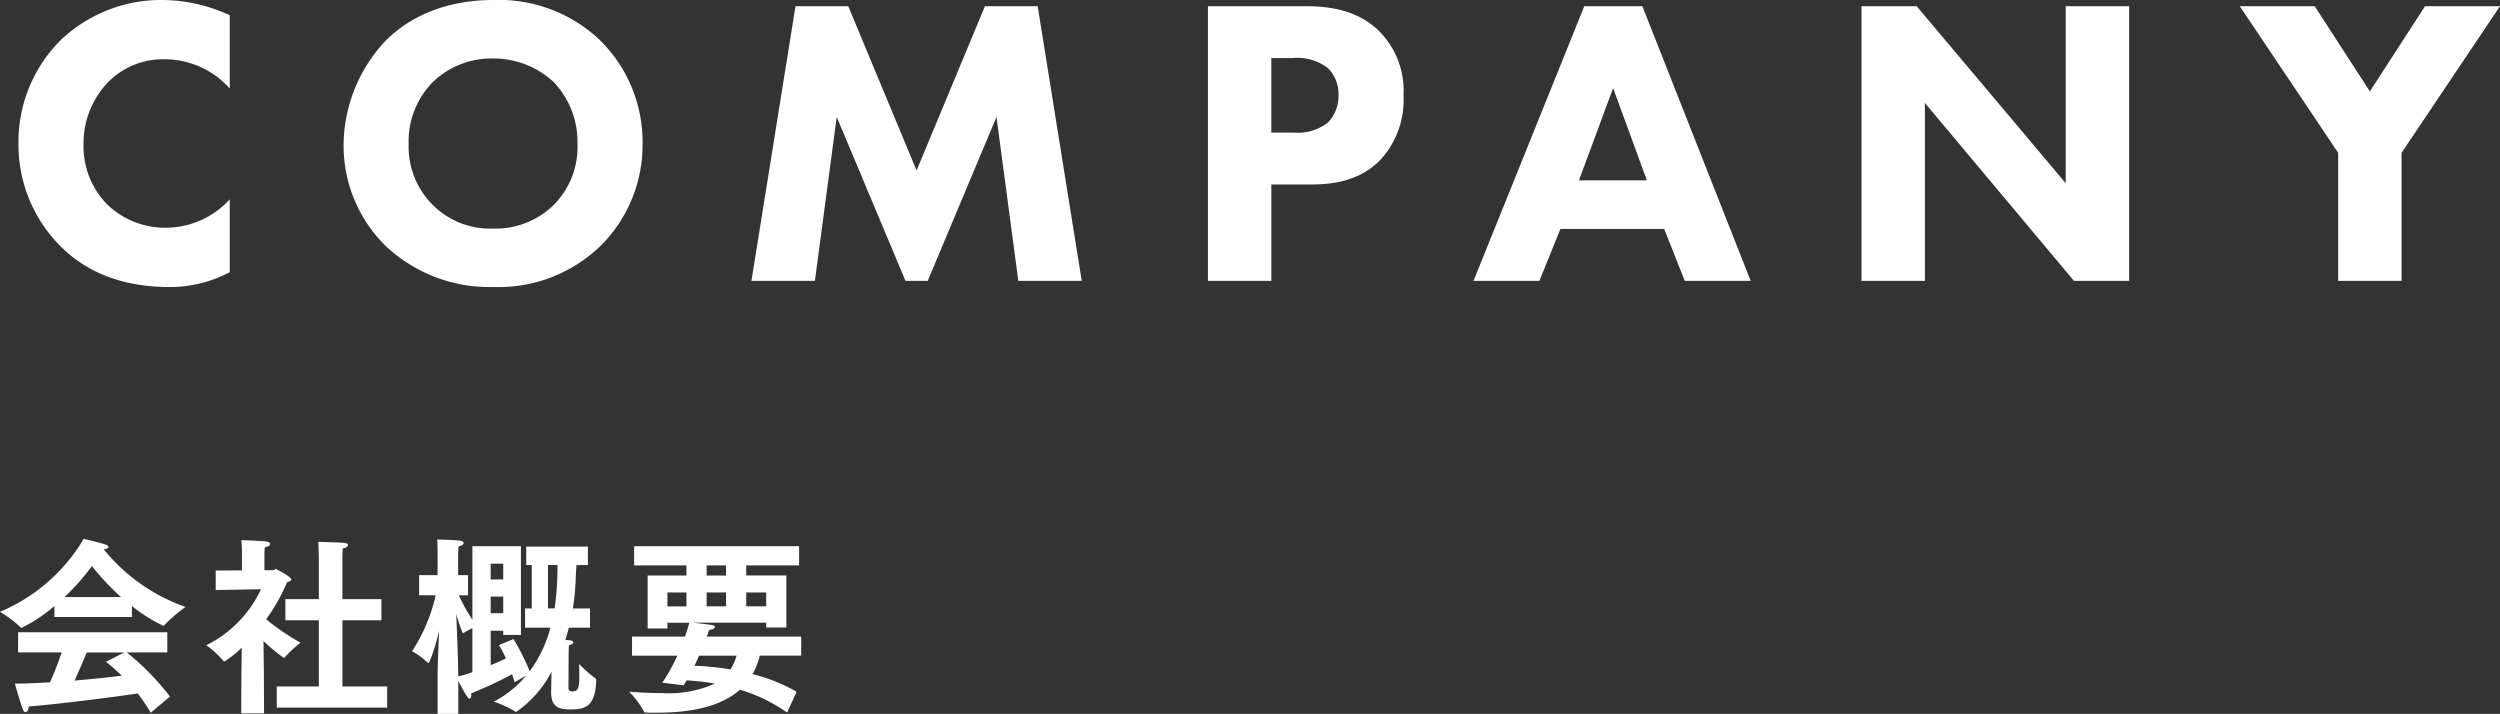 <?xml version="1.0" encoding="UTF-8"?>
<svg xmlns="http://www.w3.org/2000/svg" xmlns:xlink="http://www.w3.org/1999/xlink" width="291.379" height="83.202" viewBox="0 0 291.379 83.202">
  <rect x="0" y="0" width="291.379" height="83.202" fill="#333333" stroke="none"/>
  <defs>
    <clipPath id="a">
      <rect width="291.379" height="83.202" transform="translate(0 0)" fill="none"></rect>
    </clipPath>
  </defs>
  <g transform="translate(0 0)">
    <g clip-path="url(#a)">
      <path d="M6.343,70.628a17.627,17.627,0,0,1-3.837,2.55c-.044,0-.066-.022-.11-.067a13.677,13.677,0,0,0-2.4-1.8A20.625,20.625,0,0,0,9.759,62.8s1.885.444,2.6.688c.177.066.288.177.288.266,0,.111-.155.221-.554.266a21.259,21.259,0,0,0,9.537,6.72,18.154,18.154,0,0,0-2.484,2.129.123.123,0,0,1-.111.067,17.944,17.944,0,0,1-3.66-2.306v1.286H6.343Zm-4.236,3.06H19.5v2.351H14.771a29.182,29.182,0,0,1,5.035,5.146l-2.24,1.885a21.84,21.84,0,0,0-1.508-2.24c-2.285.332-8.783,1.2-12.709,1.508,0,.355-.177.665-.377.665-.111,0-.222-.111-.311-.332-.288-.755-.931-2.995-.931-2.995,1.175,0,2.595-.066,4.1-.155.51-1.131,1-2.417,1.353-3.482H2.107Zm12-4.1a28.8,28.8,0,0,1-3.393-3.615,26.49,26.49,0,0,1-3.194,3.615Zm.377,6.454H10.114c-.333.777-.887,2.107-1.42,3.282,2.019-.177,3.992-.377,5.5-.576-.577-.554-1.176-1.087-1.841-1.619Z" fill="#fff"></path>
      <path d="M28.135,78.767l.044-3.283a12,12,0,0,1-2.04,1.62c-.045,0-.067-.023-.112-.089A11.6,11.6,0,0,0,24.054,75.2a13.778,13.778,0,0,0,6.365-6.521l-5.278.089V66.5l3.06-.022V64.528s0-.976-.066-1.575c0,0,2.528.089,2.994.177.222.045.355.156.355.267,0,.155-.2.31-.622.4a8.893,8.893,0,0,0-.043.91v1.752h1c.11,0,.221-.133.354-.133,0,0,1.775.864,1.775,1.22,0,.155-.245.243-.489.31a21.872,21.872,0,0,1-2.439,4.325,26.66,26.66,0,0,0,4.015,2.728,14.122,14.122,0,0,0-1.819,1.663c-.045.067-.089.111-.134.111a21.121,21.121,0,0,1-2.373-1.974l.045,3.793.022,4.635H28.112Zm4.125,1.242h4.9V72.291h-3.9V69.829h3.9V64.994s-.023-1.265-.067-1.841c0,0,2.661.066,3.127.133.222.044.333.133.333.244,0,.155-.177.31-.6.4-.044.377-.044,1.087-.044,1.087v4.813h4.547v2.462H39.912v7.718h5.212v2.462H32.26Z" fill="#fff"></path>
      <path d="M51,79.188c0-1.442.089-3.749.178-5.656-.6,2.462-1.132,3.748-1.265,3.748-.022,0-.022,0-.044-.022A8.774,8.774,0,0,0,48.029,75.9a19.9,19.9,0,0,0,2.75-6.521h-1.93v-2.35H51V64.46s0-1.108-.044-1.574c0,0,1.862.022,2.683.133.266.044.4.155.4.266,0,.156-.2.311-.6.4-.022.333-.043.977-.043.977v2.373H54.55v2.35H53.485a18.42,18.42,0,0,0,1.575,2.839v-8.56h5.655V74H58.653V73.51H57.189v4.014c.665-.266,1.286-.554,1.774-.776a10.3,10.3,0,0,0-.82-1.553l1.707-.709a25.572,25.572,0,0,1,1.886,3.748,14.858,14.858,0,0,0,2.417-5.079H61.2v-2.24h.776V65.858h-.644V63.706h7.186v2.152h-1.33c-.045.644-.089,1.575-.111,2.129a27.954,27.954,0,0,1-.311,2.928h2v2.24H66.3c-.11.488-.265.953-.4,1.442.2,0,.377.022.466.022.266.022.444.133.444.266,0,.111-.155.244-.511.333,0,.221-.022.82-.022.82l-.022,4.125a.375.375,0,0,0,.421.422c.666,0,.843-.288.843-1.8,0-.4,0-.864-.022-1.4a15.149,15.149,0,0,0,1.908,1.686c.088.044.088.133.088.222-.11,3.082-1.286,3.393-3.038,3.393-1.264,0-2.218-.266-2.218-1.974v-.133l.044-2.284a12.823,12.823,0,0,1-4.125,4.68.082.082,0,0,1-.067-.023,13.136,13.136,0,0,0-2.528-1.176,12.329,12.329,0,0,0,3.77-3.038l-1.352.777c-.067-.244-.178-.555-.289-.932a45.79,45.79,0,0,1-4.768,2.218v.155c0,.288-.067.466-.2.466-.111,0-.311-.133-1.309-2.063V83.2H51Zm4.059-5.966a6.844,6.844,0,0,0-1.021.554c-.022.022-.022.022-.044.022s-.066-.022-.089-.088a18.867,18.867,0,0,1-.731-2.152c.088,1.974.222,5.478.243,7.275a12.384,12.384,0,0,0,1.642-.488ZM58.653,65.7H57.189v1.841h1.464Zm0,3.837H57.189v1.93h1.464Zm5.988,1.375a33.568,33.568,0,0,0,.333-5.057H63.865v5.057Z" fill="#fff"></path>
      <path d="M73.664,74.2H79.83c.311-.843.466-1.463.51-1.619H77.789v.666H75.483V67.078h4.524V65.9h-6.1v-2.24h19.23V65.9H86.972v1.175h4.679v6.055H89.3v-.555H80.74c2.572.289,2.572.289,2.572.511,0,.133-.2.288-.665.332,0,0-.089.289-.267.776h11v2.218H88.547a8.853,8.853,0,0,1-.821,2.152,20.856,20.856,0,0,1,5.124,2.062l-1.11,2.418a19.306,19.306,0,0,0-5.5-2.661c-2.218,1.974-5.655,2.683-9.737,2.683-.4,0-.843,0-1.264-.022a.172.172,0,0,1-.155-.066,10.233,10.233,0,0,0-1.753-2.352c1.331.089,2.618.156,3.882.156a13,13,0,0,0,6.1-1.109A28.516,28.516,0,0,0,80.03,79.3c-.111.2-.244.377-.355.576l-2.484-.31a20.179,20.179,0,0,0,1.752-3.15H73.664Zm6.343-5.145H77.789v1.62h2.218Zm1.464,7.363c-.155.377-.332.776-.532,1.176a34.542,34.542,0,0,1,4.192.421,5.3,5.3,0,0,0,.71-1.6ZM84.621,65.9H82.359v1.176h2.262Zm0,3.149H82.359v1.62h2.262Zm4.68,0H86.972v1.62H89.3Z" fill="#fff"></path>
      <path d="M26.776,31.724a14.872,14.872,0,0,1-7.055,1.728c-5.9,0-9.887-2.016-12.574-4.656A16.757,16.757,0,0,1,2.155,16.654,16.7,16.7,0,0,1,7.147,4.607,16.993,16.993,0,0,1,19.1,0a19.052,19.052,0,0,1,7.679,1.776v8.543a10.145,10.145,0,0,0-7.487-3.408,8.979,8.979,0,0,0-6.527,2.5A10.252,10.252,0,0,0,9.738,16.8a9.631,9.631,0,0,0,2.784,7.055,9.714,9.714,0,0,0,6.911,2.688,10.1,10.1,0,0,0,7.343-3.312Z" fill="#fff"></path>
      <path d="M69.9,4.656A16.656,16.656,0,0,1,74.891,16.75a16.554,16.554,0,0,1-4.991,12,17.1,17.1,0,0,1-12.383,4.7,17.62,17.62,0,0,1-12.478-4.7,16.346,16.346,0,0,1-4.992-11.9A17.87,17.87,0,0,1,44.991,4.7C47.151,2.544,51.134,0,57.517,0A17.1,17.1,0,0,1,69.9,4.656M50.462,9.551A9.807,9.807,0,0,0,47.63,16.8,9.55,9.55,0,0,0,50.558,24a9.412,9.412,0,0,0,6.863,2.64,9.691,9.691,0,0,0,7.1-2.736,9.583,9.583,0,0,0,2.784-7.151,10.089,10.089,0,0,0-2.784-7.2,10.264,10.264,0,0,0-7.055-2.735,9.824,9.824,0,0,0-7.007,2.735" fill="#fff"></path>
      <path d="M87.583,32.732,92.718.72h6.144l7.967,19.149L114.8.72h6.143l5.135,32.012h-7.391l-2.544-19.1-8.015,19.1h-2.591l-8.016-19.1-2.543,19.1Z" fill="#fff"></path>
      <path d="M152.064.721c2.784,0,5.856.384,8.4,2.639a9.849,9.849,0,0,1,3.119,7.776,10.293,10.293,0,0,1-2.736,7.535c-2.543,2.591-5.9,2.831-8.158,2.831h-4.512V32.733h-7.391V.721Zm-3.887,14.734h2.64a5.658,5.658,0,0,0,3.983-1.2,4.458,4.458,0,0,0,1.2-3.168,4.223,4.223,0,0,0-1.2-3.119,5.766,5.766,0,0,0-4.127-1.2h-2.5Z" fill="#fff"></path>
      <path d="M193.963,26.685H181.869l-2.448,6.048h-7.679L184.653.72h6.767l12.622,32.013h-7.679Zm-2.015-5.663-3.936-10.751-3.983,10.751Z" fill="#fff"></path>
      <path d="M216.958,32.732V.72h6.431l17.374,20.637V.72h7.391V32.732h-6.431L224.349,12V32.732Z" fill="#fff"></path>
      <path d="M272.517,17.806,261.046.72h8.735l6.431,9.935L282.644.72h8.735L279.908,17.806V32.732h-7.391Z" fill="#fff"></path>
    </g>
  </g>
</svg>
